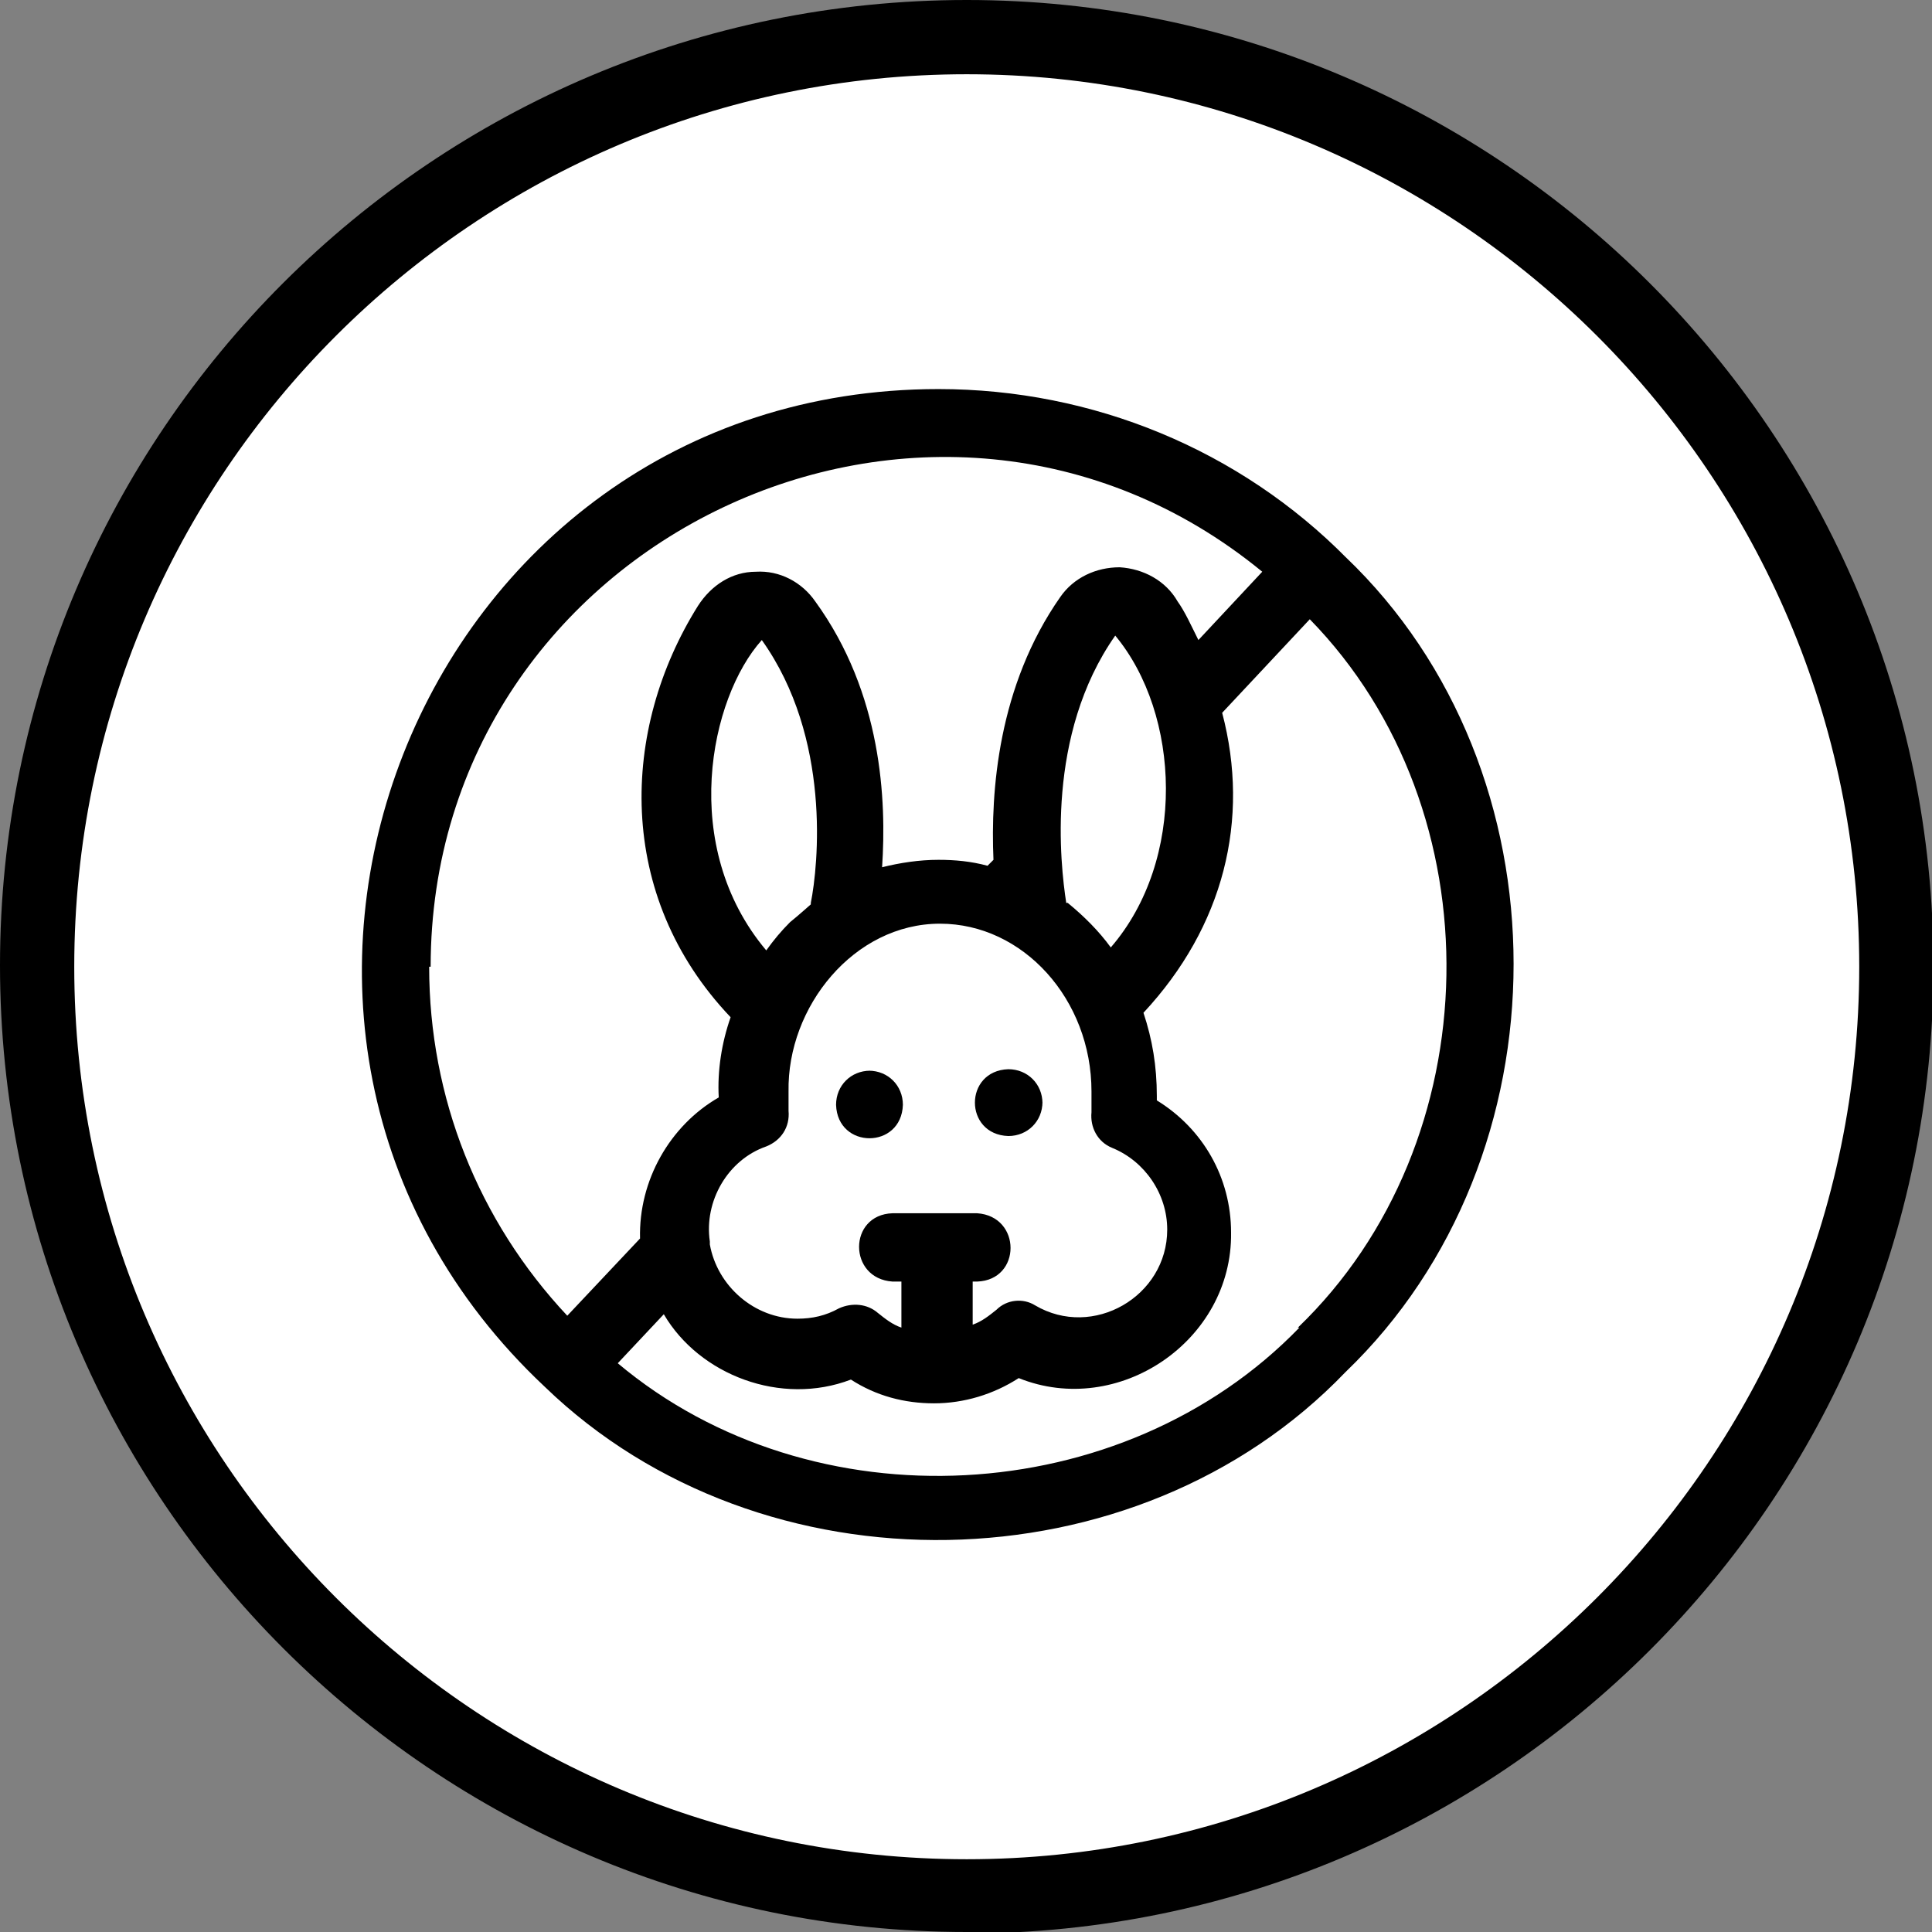 <?xml version="1.0" encoding="UTF-8"?>
<svg id="Layer_2" xmlns="http://www.w3.org/2000/svg" viewBox="0 0 13.01 13.01">
  <rect x="0" y="0" width="13.01" height="13.01" fill="#808080" stroke="none"/>
  <defs>
    <style>
      .cls-1 {
        fill: #fff;
      }
    </style>
  </defs>
  <g id="Layer_1-2" data-name="Layer_1">
    <g>
      <g>
        <circle class="cls-1" cx="6.51" cy="6.51" r="6.26"/>
        <path d="M6.51,13.01c-3.59,0-6.51-2.92-6.51-6.51S2.92,0,6.51,0s6.51,2.92,6.51,6.51-2.92,6.51-6.51,6.51ZM6.51.5C3.2.5.5,3.19.5,6.51s2.7,6.01,6.01,6.01,6.01-2.7,6.01-6.01S9.82.5,6.51.5Z"/>
      </g>
      <g>
        <path d="M9.07,3.76c-.72-.73-1.71-1.14-2.75-1.14-3.52,0-5.21,4.32-2.65,6.72,0,0,0,0,0,0,0,0,0,0,0,0,1.46,1.41,3.98,1.37,5.39-.1,1.51-1.45,1.51-4.05,0-5.49ZM2.9,6.51c0-2.88,3.38-4.48,5.6-2.66l-.43.46c-.05-.1-.09-.19-.14-.26-.08-.14-.23-.22-.39-.23-.16,0-.31.07-.4.2-.42.6-.47,1.31-.45,1.77l-.04.04c-.11-.03-.22-.04-.33-.04-.13,0-.26.02-.38.05.03-.45,0-1.17-.45-1.79-.09-.13-.24-.21-.4-.2-.16,0-.3.09-.39.23-.52.83-.56,1.95.22,2.77-.06.17-.09.36-.08.54-.33.19-.54.56-.53.95l-.49.52c-.6-.64-.93-1.47-.93-2.35h0ZM6.52,8.63h.06c.3-.01.3-.44,0-.46h-.57c-.3.01-.3.44,0,.46h.06v.31c-.06-.02-.11-.06-.16-.1-.07-.06-.17-.07-.26-.03-.09.05-.18.07-.28.07-.29,0-.54-.22-.59-.5,0,0,0-.01,0-.02-.04-.27.12-.55.38-.64.1-.04.16-.13.15-.24,0-.04,0-.09,0-.13-.01-.57.44-1.13,1.02-1.13h0c.56,0,1.02.51,1.02,1.13,0,.05,0,.1,0,.14-.01.1.04.2.14.24.22.09.37.31.37.55,0,.45-.5.74-.89.51-.08-.05-.19-.04-.26.03-.05.04-.1.08-.16.1v-.31ZM5.46,6.09s-.09.08-.14.12c-.06.06-.11.12-.16.19-.59-.7-.38-1.7-.03-2.09.47.66.38,1.52.33,1.77ZM7.18,6.08c-.04-.26-.14-1.13.33-1.8.44.53.48,1.51-.03,2.1-.08-.11-.18-.21-.29-.3ZM8.75,8.94c-1.19,1.23-3.28,1.34-4.59.24l.31-.33c.24.41.79.62,1.26.44.17.11.36.16.56.16h0s0,0,0,0c.2,0,.4-.06.57-.17.67.27,1.44-.25,1.43-.98,0-.37-.19-.7-.5-.89,0-.01,0-.02,0-.03,0-.2-.03-.38-.09-.56.54-.58.72-1.3.53-2.02l.59-.63c1.26,1.29,1.22,3.52-.08,4.77h0Z"/>
        <path d="M7.02,7.43c0-.13-.1-.23-.23-.23-.3.01-.3.44,0,.45.13,0,.23-.1.23-.23Z"/>
        <path d="M5.86,7.21c-.13,0-.23.1-.23.23.01.3.44.3.45,0,0-.13-.1-.23-.23-.23h0Z"/>
      </g>
    </g>
  </g>
</svg>